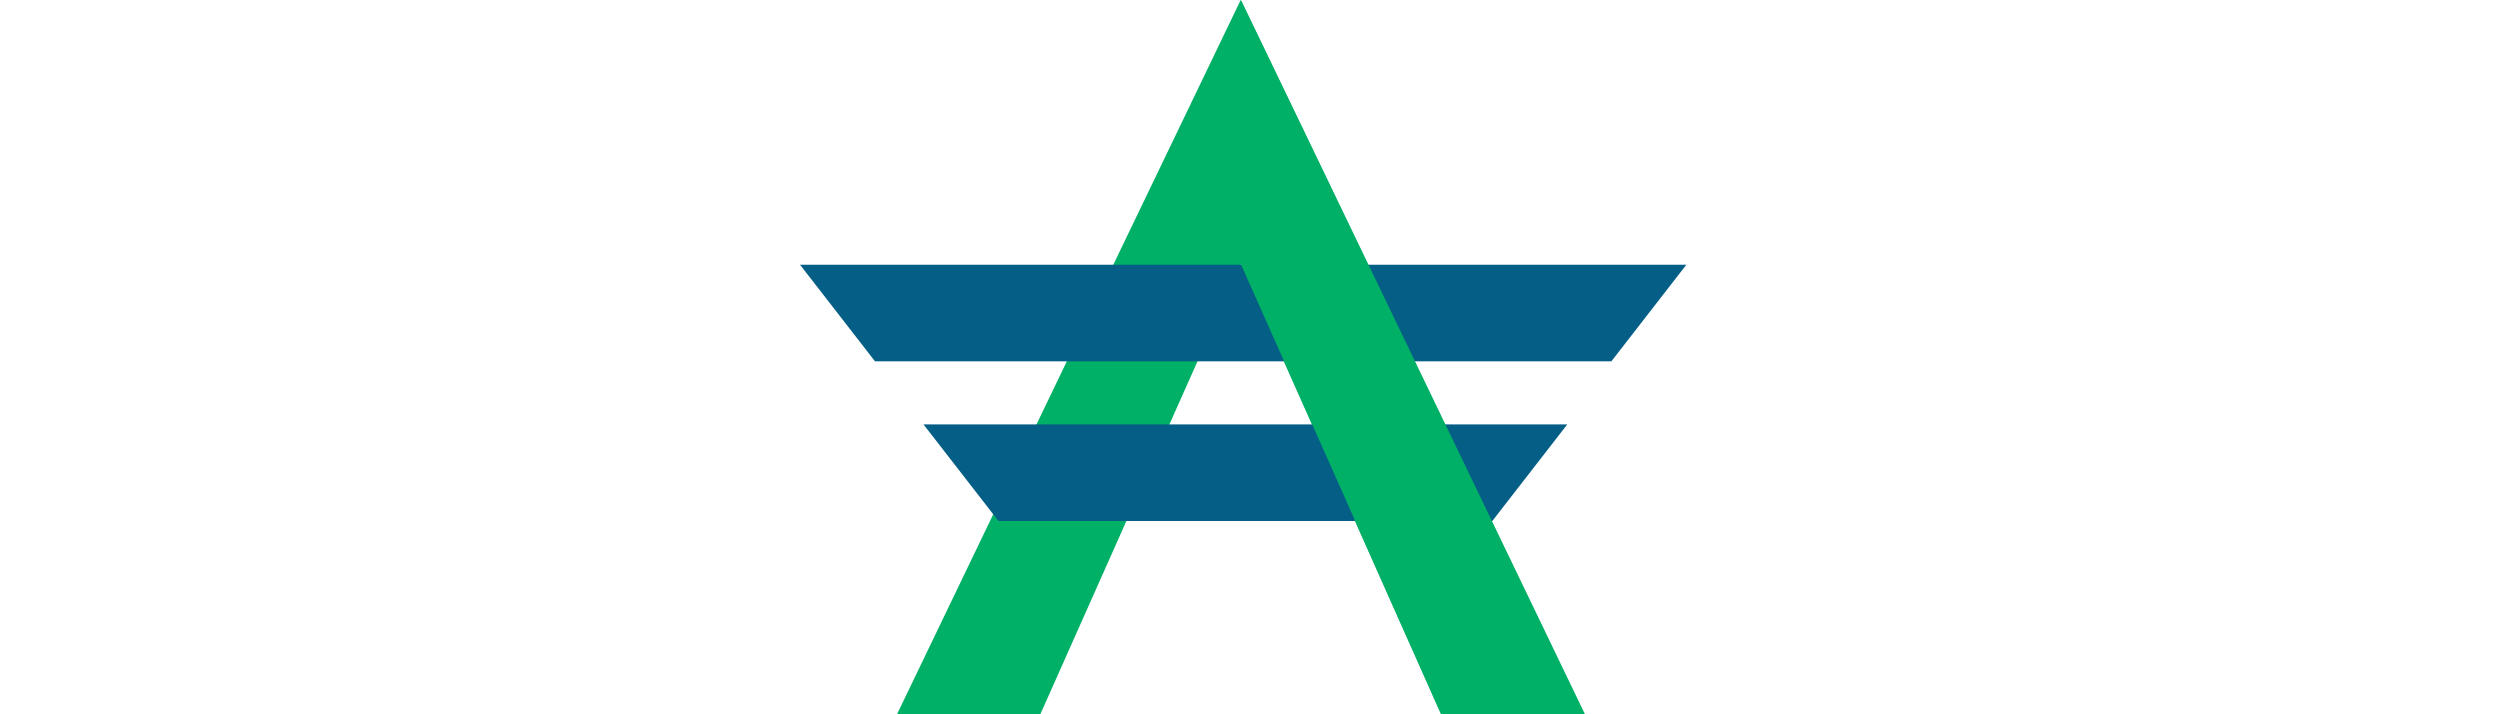 <svg width="168" height="48" viewBox="0 0 168 48" fill="none" xmlns="http://www.w3.org/2000/svg"><path d="M60.279 48L83.374 0L106.462 48H96.836L83.373 17.768L69.909 48H60.279Z" fill="#00B066"/><path d="M62.057 28.519H105.322L100.284 35.011H67.096L62.057 28.519ZM53.76 17.789H113.324L108.284 24.282H58.8L53.76 17.789Z" fill="#055E85"/><path d="M106.511 48H96.856L83.393 17.768V0L106.511 48Z" fill="#00B066"/></svg>